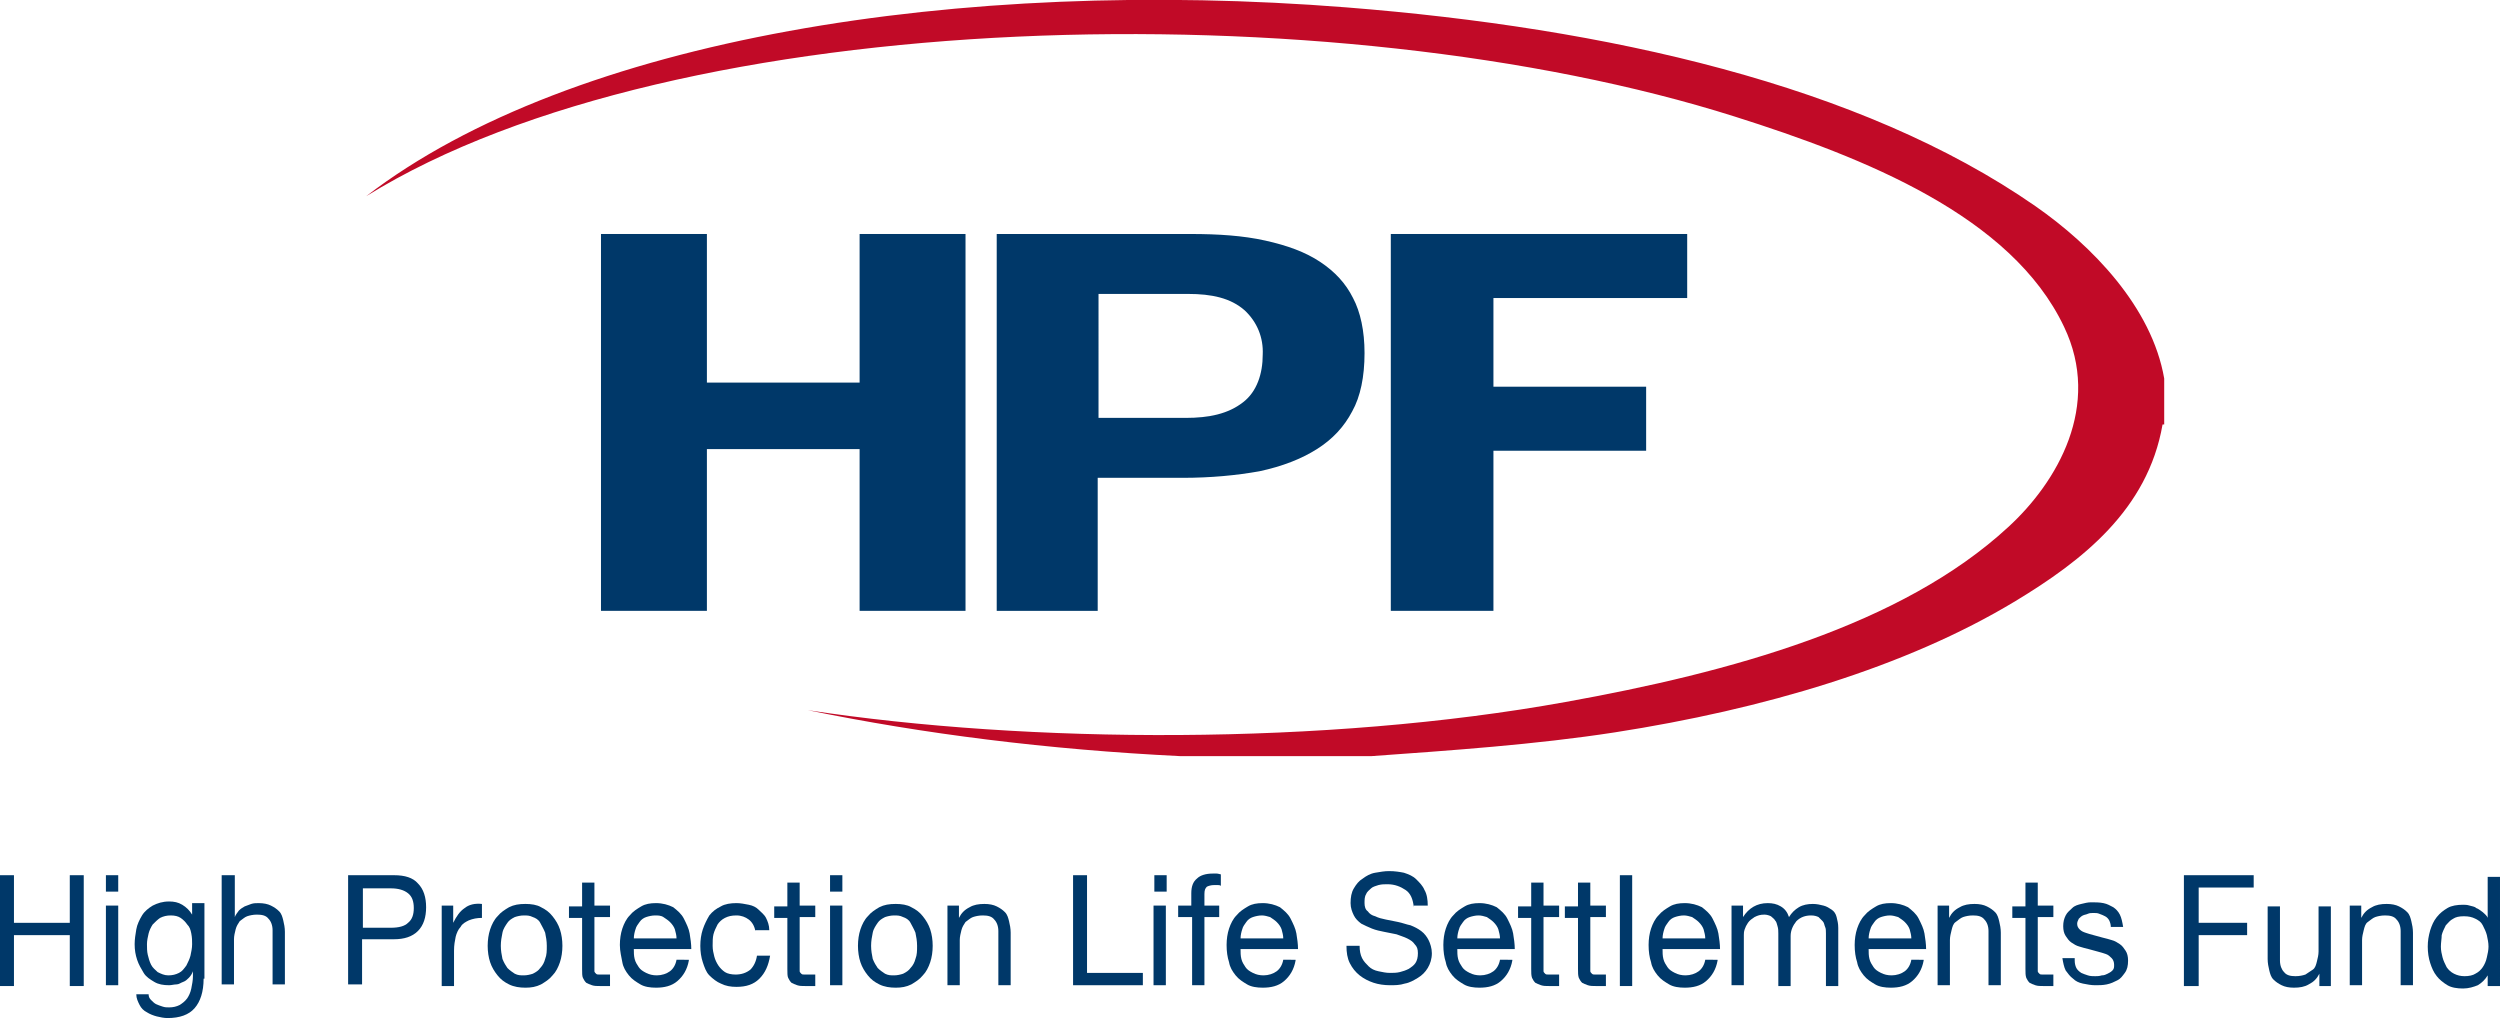 <?xml version="1.0" encoding="utf-8"?>
<!-- Generator: Adobe Illustrator 23.0.1, SVG Export Plug-In . SVG Version: 6.00 Build 0)  -->
<svg version="1.1" id="Layer_1" xmlns="http://www.w3.org/2000/svg" xmlns:xlink="http://www.w3.org/1999/xlink" x="0px" y="0px"
	 viewBox="0 0 304.5 124" style="enable-background:new 0 0 304.5 124;" xml:space="preserve">
<style type="text/css">
	.st0{fill-rule:evenodd;clip-rule:evenodd;fill:#C10A27;}
	.st1{fill:#003869;}
</style>
<path class="st0" d="M263.6,46.1c0,1.9,0,3.7,0,5.6c-0.1,0-0.2,0-0.2,0c-1.8,10.4-9.8,16.6-17.9,21.5c-13.4,8.1-30.8,13.2-48.8,16
	c-9.7,1.5-20,2.2-29.7,2.9c-7.7,0-15.5,0-23.2,0c-16.2-0.8-31.3-2.7-45.4-5.6c26.9,4.1,63,4.3,92.3-1c20-3.6,40.9-9.3,53.9-21.3
	c6-5.5,11.4-14.8,6.8-24.4c-6.4-13.5-24.3-20.6-40.1-25.6C162.7-1.2,82.5,0.4,44.6,23.9C69.7,4.6,117.1-2.8,164,0.9
	c31.6,2.5,62.6,9.4,83.9,24.2C254.8,29.9,262.1,37.4,263.6,46.1z"/>
<polygon class="st1" points="117.6,74.4 117.6,28.5 104.7,28.5 104.7,46.6 86.1,46.6 86.1,28.5 73.2,28.5 73.2,74.4 86.1,74.4 
	86.1,54.7 104.7,54.7 104.7,74.4 "/>
<path class="st1" d="M160.8,31.9c-1.8-1.2-4-2-6.7-2.6c-2.7-0.6-5.7-0.8-9.1-0.8h-23.6v45.9h12.3V58.2H144c3.5,0,6.6-0.3,9.4-0.8
	c2.8-0.6,5.1-1.5,7-2.7c1.9-1.2,3.3-2.7,4.3-4.6c1-1.8,1.5-4.2,1.5-7.1c0-2.7-0.5-5-1.4-6.7C163.9,34.5,162.6,33.1,160.8,31.9
	 M151.4,49L151.4,49c-1.8,1.4-4.1,1.9-7,1.9h-10.6V35.8h10.9c2.9,0,5.2,0.5,6.9,2c1.5,1.4,2.3,3.3,2.2,5.4
	C153.8,45.5,153.1,47.7,151.4,49"/>
<polygon class="st1" points="169.4,28.5 169.4,74.4 181.9,74.4 181.9,54.9 200.5,54.9 200.5,47.1 181.9,47.1 181.9,36.3 205.5,36.3 
	205.5,28.5 "/>
<g>
	<path class="st1" d="M0,106.6h1.7v5.8h6.8v-5.8h1.7v13.5H8.5v-6.2H1.7v6.2H0V106.6z"/>
	<path class="st1" d="M14.4,108.6h-1.5v-2h1.5V108.6z M12.9,110.3h1.5v9.7h-1.5V110.3z"/>
	<path class="st1" d="M24.8,119.2c0,1.6-0.4,2.8-1.1,3.6c-0.7,0.8-1.8,1.2-3.3,1.2c-0.4,0-0.9-0.1-1.3-0.2s-0.9-0.3-1.2-0.5
		c-0.4-0.2-0.7-0.5-0.9-0.9s-0.4-0.8-0.4-1.3h1.5c0,0.3,0.1,0.5,0.3,0.7c0.2,0.2,0.4,0.4,0.6,0.5c0.2,0.1,0.5,0.2,0.8,0.3
		c0.3,0.1,0.5,0.1,0.8,0.1c0.5,0,0.9-0.1,1.3-0.3c0.3-0.2,0.6-0.4,0.9-0.8c0.2-0.3,0.4-0.7,0.5-1.2c0.1-0.5,0.2-1,0.2-1.5v-0.6h0
		c-0.1,0.3-0.3,0.6-0.5,0.8c-0.2,0.2-0.4,0.4-0.7,0.5s-0.5,0.3-0.8,0.3s-0.6,0.1-0.9,0.1c-0.7,0-1.3-0.1-1.8-0.4
		c-0.5-0.3-1-0.6-1.3-1.1c-0.3-0.5-0.6-1-0.8-1.6s-0.3-1.2-0.3-1.9c0-0.6,0.1-1.2,0.2-1.8c0.1-0.6,0.4-1.2,0.7-1.7
		c0.3-0.5,0.8-0.9,1.3-1.2c0.6-0.3,1.2-0.5,2-0.5c0.6,0,1.1,0.1,1.6,0.4c0.5,0.3,0.9,0.7,1.2,1.2h0v-1.4h1.5V119.2z M20.5,118.8
		c0.5,0,0.9-0.1,1.3-0.3c0.4-0.2,0.6-0.5,0.9-0.9c0.2-0.4,0.4-0.8,0.5-1.2c0.1-0.5,0.2-0.9,0.2-1.4c0-0.4,0-0.8-0.1-1.3
		s-0.2-0.8-0.5-1.1c-0.2-0.3-0.5-0.6-0.8-0.8s-0.7-0.3-1.2-0.3c-0.5,0-0.9,0.1-1.3,0.3c-0.3,0.2-0.6,0.5-0.9,0.8
		c-0.2,0.3-0.4,0.7-0.5,1.1c-0.1,0.4-0.2,0.9-0.2,1.3c0,0.4,0,0.9,0.1,1.3c0.1,0.4,0.2,0.8,0.4,1.2c0.2,0.4,0.5,0.6,0.8,0.9
		C19.6,118.6,20,118.8,20.5,118.8z"/>
	<path class="st1" d="M27.1,106.6h1.5v5.1h0c0.1-0.3,0.3-0.5,0.5-0.8c0.2-0.2,0.5-0.4,0.7-0.5c0.3-0.1,0.5-0.2,0.8-0.3
		c0.3-0.1,0.6-0.1,0.9-0.1c0.6,0,1.1,0.1,1.5,0.3c0.4,0.2,0.7,0.4,1,0.7c0.3,0.3,0.4,0.7,0.5,1.1c0.1,0.4,0.2,0.9,0.2,1.4v6.4h-1.5
		v-6.6c0-0.6-0.2-1.1-0.5-1.4c-0.3-0.4-0.8-0.5-1.4-0.5c-0.5,0-0.9,0.1-1.2,0.2s-0.6,0.4-0.9,0.6c-0.2,0.3-0.4,0.6-0.5,1
		c-0.1,0.4-0.2,0.8-0.2,1.2v5.5h-1.5V106.6z"/>
	<path class="st1" d="M42.4,106.6h5.6c1.3,0,2.3,0.3,2.9,1c0.7,0.7,1,1.7,1,2.9s-0.3,2.2-1,2.9c-0.7,0.7-1.7,1-2.9,1h-3.9v5.5h-1.7
		V106.6z M44.2,113h3.4c1,0,1.7-0.2,2.1-0.6c0.5-0.4,0.7-1,0.7-1.8s-0.2-1.4-0.7-1.8c-0.5-0.4-1.2-0.6-2.1-0.6h-3.4V113z"/>
	<path class="st1" d="M53.8,110.3h1.4v2.1h0c0.4-0.8,0.8-1.4,1.4-1.8c0.5-0.4,1.2-0.6,2.1-0.5v1.7c-0.6,0-1.1,0.1-1.6,0.3
		c-0.4,0.2-0.8,0.4-1,0.8c-0.3,0.3-0.5,0.8-0.6,1.2c-0.1,0.5-0.2,1-0.2,1.7v4.3h-1.5V110.3z"/>
	<path class="st1" d="M59.4,115.2c0-0.7,0.1-1.4,0.3-2c0.2-0.6,0.5-1.2,0.9-1.6c0.4-0.5,0.9-0.8,1.4-1.1c0.6-0.3,1.2-0.4,2-0.4
		c0.7,0,1.4,0.1,1.9,0.4c0.6,0.3,1,0.6,1.4,1.1c0.4,0.5,0.7,1,0.9,1.6c0.2,0.6,0.3,1.3,0.3,2c0,0.7-0.1,1.4-0.3,2
		c-0.2,0.6-0.5,1.2-0.9,1.6c-0.4,0.5-0.9,0.8-1.4,1.1c-0.6,0.3-1.2,0.4-1.9,0.4c-0.7,0-1.4-0.1-2-0.4c-0.6-0.3-1-0.6-1.4-1.1
		c-0.4-0.5-0.7-1-0.9-1.6C59.5,116.6,59.4,115.9,59.4,115.2z M61,115.2c0,0.6,0.1,1.1,0.2,1.6c0.2,0.5,0.4,0.8,0.6,1.1
		c0.3,0.3,0.6,0.5,0.9,0.7c0.4,0.2,0.7,0.2,1.1,0.2s0.8-0.1,1.1-0.2c0.4-0.2,0.7-0.4,0.9-0.7c0.3-0.3,0.5-0.7,0.6-1.1
		c0.2-0.5,0.2-1,0.2-1.6c0-0.6-0.1-1.1-0.2-1.6c-0.2-0.5-0.4-0.8-0.6-1.2s-0.6-0.6-0.9-0.7c-0.4-0.2-0.7-0.2-1.1-0.2
		s-0.8,0.1-1.1,0.2c-0.4,0.2-0.7,0.4-0.9,0.7s-0.5,0.7-0.6,1.2C61.1,114.1,61,114.6,61,115.2z"/>
	<path class="st1" d="M72.4,110.3h1.9v1.4h-1.9v6.1c0,0.2,0,0.3,0,0.5c0,0.1,0.1,0.2,0.2,0.3c0.1,0.1,0.2,0.1,0.4,0.1
		c0.2,0,0.3,0,0.6,0h0.7v1.4h-1.2c-0.4,0-0.7,0-1-0.1c-0.3-0.1-0.5-0.2-0.7-0.3c-0.2-0.2-0.3-0.4-0.4-0.6s-0.1-0.6-0.1-1.1v-6.2
		h-1.6v-1.4h1.6v-2.9h1.5V110.3z"/>
	<path class="st1" d="M83.9,117c-0.2,1.1-0.7,1.9-1.4,2.5s-1.6,0.8-2.6,0.8c-0.7,0-1.4-0.1-1.9-0.4c-0.5-0.3-1-0.6-1.4-1.1
		c-0.4-0.5-0.7-1-0.8-1.6s-0.3-1.3-0.3-2.1c0-0.7,0.1-1.4,0.3-2c0.2-0.6,0.5-1.2,0.9-1.6c0.4-0.5,0.9-0.8,1.4-1.1
		c0.5-0.3,1.1-0.4,1.8-0.4c0.8,0,1.5,0.2,2.1,0.5c0.5,0.4,1,0.8,1.3,1.4c0.3,0.6,0.6,1.2,0.7,1.8s0.2,1.3,0.2,1.9h-7
		c0,0.4,0,0.8,0.1,1.2s0.3,0.7,0.5,1c0.2,0.3,0.5,0.5,0.9,0.7c0.4,0.2,0.8,0.3,1.3,0.3c0.6,0,1.2-0.2,1.6-0.5
		c0.4-0.3,0.7-0.8,0.8-1.4H83.9z M82.4,114.3c0-0.4-0.1-0.7-0.2-1.1c-0.1-0.3-0.3-0.6-0.6-0.9c-0.2-0.2-0.5-0.4-0.8-0.6
		s-0.7-0.2-1-0.2c-0.4,0-0.8,0.1-1.1,0.2c-0.3,0.1-0.6,0.3-0.8,0.6s-0.4,0.5-0.5,0.9c-0.1,0.3-0.2,0.7-0.2,1.1H82.4z"/>
	<path class="st1" d="M92,113.4c-0.1-0.6-0.4-1.1-0.8-1.4c-0.4-0.3-0.9-0.5-1.5-0.5c-0.6,0-1,0.1-1.4,0.3c-0.4,0.2-0.7,0.5-0.9,0.8
		c-0.2,0.4-0.4,0.8-0.5,1.2s-0.1,0.9-0.1,1.4c0,0.5,0.1,0.9,0.2,1.3s0.3,0.8,0.5,1.1c0.2,0.3,0.5,0.6,0.8,0.8s0.8,0.3,1.3,0.3
		c0.7,0,1.3-0.2,1.8-0.6c0.4-0.4,0.7-1,0.8-1.7h1.6c-0.2,1.2-0.6,2.1-1.3,2.8c-0.7,0.7-1.6,1-2.8,1c-0.7,0-1.3-0.1-1.9-0.4
		c-0.5-0.2-1-0.6-1.4-1c-0.4-0.4-0.6-1-0.8-1.6s-0.3-1.3-0.3-2c0-0.7,0.1-1.4,0.3-2c0.2-0.6,0.5-1.2,0.8-1.7
		c0.4-0.5,0.8-0.8,1.4-1.1c0.5-0.3,1.2-0.4,1.9-0.4c0.5,0,1,0.1,1.5,0.2c0.5,0.1,0.9,0.3,1.2,0.6s0.7,0.6,0.9,1
		c0.2,0.4,0.4,0.9,0.4,1.5H92z"/>
	<path class="st1" d="M97.4,110.3h1.9v1.4h-1.9v6.1c0,0.2,0,0.3,0,0.5c0,0.1,0.1,0.2,0.2,0.3c0.1,0.1,0.2,0.1,0.4,0.1
		c0.2,0,0.3,0,0.6,0h0.7v1.4h-1.2c-0.4,0-0.7,0-1-0.1c-0.3-0.1-0.5-0.2-0.7-0.3c-0.2-0.2-0.3-0.4-0.4-0.6s-0.1-0.6-0.1-1.1v-6.2
		h-1.6v-1.4h1.6v-2.9h1.5V110.3z"/>
	<path class="st1" d="M102.6,108.6h-1.5v-2h1.5V108.6z M101.1,110.3h1.5v9.7h-1.5V110.3z"/>
	<path class="st1" d="M104.5,115.2c0-0.7,0.1-1.4,0.3-2c0.2-0.6,0.5-1.2,0.9-1.6c0.4-0.5,0.9-0.8,1.4-1.1c0.6-0.3,1.2-0.4,2-0.4
		c0.7,0,1.4,0.1,1.9,0.4c0.6,0.3,1,0.6,1.4,1.1c0.4,0.5,0.7,1,0.9,1.6c0.2,0.6,0.3,1.3,0.3,2c0,0.7-0.1,1.4-0.3,2
		c-0.2,0.6-0.5,1.2-0.9,1.6c-0.4,0.5-0.9,0.8-1.4,1.1c-0.6,0.3-1.2,0.4-1.9,0.4c-0.7,0-1.4-0.1-2-0.4c-0.6-0.3-1-0.6-1.4-1.1
		c-0.4-0.5-0.7-1-0.9-1.6C104.6,116.6,104.5,115.9,104.5,115.2z M106.1,115.2c0,0.6,0.1,1.1,0.2,1.6c0.2,0.5,0.4,0.8,0.6,1.1
		c0.3,0.3,0.6,0.5,0.9,0.7c0.4,0.2,0.7,0.2,1.1,0.2s0.8-0.1,1.1-0.2c0.4-0.2,0.7-0.4,0.9-0.7c0.3-0.3,0.5-0.7,0.6-1.1
		c0.2-0.5,0.2-1,0.2-1.6c0-0.6-0.1-1.1-0.2-1.6c-0.2-0.5-0.4-0.8-0.6-1.2s-0.6-0.6-0.9-0.7c-0.4-0.2-0.7-0.2-1.1-0.2
		s-0.8,0.1-1.1,0.2c-0.4,0.2-0.7,0.4-0.9,0.7s-0.5,0.7-0.6,1.2C106.2,114.1,106.1,114.6,106.1,115.2z"/>
	<path class="st1" d="M115.4,110.3h1.4v1.5h0c0.3-0.6,0.7-1,1.3-1.3c0.5-0.3,1.1-0.4,1.8-0.4c0.6,0,1.1,0.1,1.5,0.3
		c0.4,0.2,0.7,0.4,1,0.7c0.3,0.3,0.4,0.7,0.5,1.1c0.1,0.4,0.2,0.9,0.2,1.4v6.4h-1.5v-6.6c0-0.6-0.2-1.1-0.5-1.4
		c-0.3-0.4-0.8-0.5-1.4-0.5c-0.5,0-0.9,0.1-1.2,0.2s-0.6,0.4-0.9,0.6c-0.2,0.3-0.4,0.6-0.5,1c-0.1,0.4-0.2,0.8-0.2,1.2v5.5h-1.5
		V110.3z"/>
	<path class="st1" d="M130.7,106.6h1.7v11.9h6.8v1.5h-8.5V106.6z"/>
	<path class="st1" d="M142.1,108.6h-1.5v-2h1.5V108.6z M140.5,110.3h1.5v9.7h-1.5V110.3z"/>
	<path class="st1" d="M145.1,111.7h-1.6v-1.4h1.6v-1.5c0-0.8,0.2-1.4,0.7-1.8c0.4-0.4,1.1-0.6,1.9-0.6c0.1,0,0.3,0,0.5,0
		s0.4,0.1,0.5,0.1v1.4c-0.1-0.1-0.3-0.1-0.4-0.1c-0.2,0-0.3,0-0.4,0c-0.4,0-0.7,0.1-0.9,0.2c-0.2,0.2-0.3,0.4-0.3,0.9v1.4h1.8v1.4
		h-1.8v8.3h-1.5V111.7z"/>
	<path class="st1" d="M157.8,117c-0.2,1.1-0.7,1.9-1.4,2.5s-1.6,0.8-2.6,0.8c-0.7,0-1.4-0.1-1.9-0.4c-0.5-0.3-1-0.6-1.4-1.1
		c-0.4-0.5-0.7-1-0.8-1.6c-0.2-0.6-0.3-1.3-0.3-2.1c0-0.7,0.1-1.4,0.3-2s0.5-1.2,0.9-1.6c0.4-0.5,0.9-0.8,1.4-1.1
		c0.5-0.3,1.1-0.4,1.8-0.4c0.8,0,1.5,0.2,2.1,0.5c0.5,0.4,1,0.8,1.3,1.4c0.3,0.6,0.6,1.2,0.7,1.8s0.2,1.3,0.2,1.9h-7
		c0,0.4,0,0.8,0.1,1.2s0.3,0.7,0.5,1c0.2,0.3,0.5,0.5,0.9,0.7c0.4,0.2,0.8,0.3,1.3,0.3c0.6,0,1.2-0.2,1.6-0.5
		c0.4-0.3,0.7-0.8,0.8-1.4H157.8z M156.3,114.3c0-0.4-0.1-0.7-0.2-1.1c-0.1-0.3-0.3-0.6-0.6-0.9c-0.2-0.2-0.5-0.4-0.8-0.6
		c-0.3-0.1-0.7-0.2-1-0.2c-0.4,0-0.8,0.1-1.1,0.2c-0.3,0.1-0.6,0.3-0.8,0.6s-0.4,0.5-0.5,0.9c-0.1,0.3-0.2,0.7-0.2,1.1H156.3z"/>
	<path class="st1" d="M172.2,110.5c-0.1-1-0.4-1.7-1-2.1c-0.6-0.4-1.3-0.7-2.2-0.7c-0.4,0-0.7,0-1.1,0.1c-0.3,0.1-0.7,0.2-0.9,0.4
		s-0.5,0.4-0.6,0.7c-0.2,0.3-0.2,0.7-0.2,1.1c0,0.4,0.1,0.8,0.4,1c0.2,0.3,0.5,0.5,0.9,0.6c0.4,0.2,0.8,0.3,1.3,0.4
		c0.5,0.1,1,0.2,1.5,0.3c0.5,0.1,1,0.3,1.5,0.4c0.5,0.2,0.9,0.4,1.3,0.7s0.7,0.7,0.9,1.1c0.2,0.4,0.4,1,0.4,1.6
		c0,0.7-0.2,1.3-0.5,1.8c-0.3,0.5-0.7,0.9-1.2,1.2c-0.5,0.3-1,0.6-1.6,0.7c-0.6,0.2-1.2,0.2-1.8,0.2c-0.7,0-1.4-0.1-2-0.3
		s-1.2-0.5-1.7-0.9c-0.5-0.4-0.9-0.9-1.2-1.5c-0.3-0.6-0.4-1.3-0.4-2.1h1.6c0,0.6,0.1,1.1,0.3,1.5c0.2,0.4,0.5,0.7,0.8,1
		c0.3,0.3,0.7,0.5,1.2,0.6c0.5,0.1,0.9,0.2,1.4,0.2c0.4,0,0.8,0,1.2-0.1c0.4-0.1,0.7-0.2,1.1-0.4c0.3-0.2,0.6-0.4,0.8-0.7
		s0.3-0.7,0.3-1.2c0-0.5-0.1-0.8-0.4-1.1c-0.2-0.3-0.5-0.5-0.9-0.7c-0.4-0.2-0.8-0.3-1.3-0.5c-0.5-0.1-1-0.2-1.5-0.3
		c-0.5-0.1-1-0.2-1.5-0.4s-0.9-0.4-1.3-0.6c-0.4-0.3-0.7-0.6-0.9-1c-0.2-0.4-0.4-0.9-0.4-1.5c0-0.7,0.1-1.3,0.4-1.8
		c0.3-0.5,0.6-0.9,1.1-1.2c0.4-0.3,0.9-0.6,1.5-0.7s1.1-0.2,1.7-0.2c0.7,0,1.3,0.1,1.8,0.2c0.6,0.2,1.1,0.4,1.5,0.8
		c0.4,0.4,0.8,0.8,1,1.3c0.3,0.5,0.4,1.2,0.4,1.9H172.2z"/>
	<path class="st1" d="M184.2,117c-0.2,1.1-0.7,1.9-1.4,2.5s-1.6,0.8-2.6,0.8c-0.7,0-1.4-0.1-1.9-0.4c-0.5-0.3-1-0.6-1.4-1.1
		c-0.4-0.5-0.7-1-0.8-1.6c-0.2-0.6-0.3-1.3-0.3-2.1c0-0.7,0.1-1.4,0.3-2s0.5-1.2,0.9-1.6c0.4-0.5,0.9-0.8,1.4-1.1
		c0.5-0.3,1.1-0.4,1.8-0.4c0.8,0,1.5,0.2,2.1,0.5c0.5,0.4,1,0.8,1.3,1.4c0.3,0.6,0.6,1.2,0.7,1.8s0.2,1.3,0.2,1.9h-7
		c0,0.4,0,0.8,0.1,1.2s0.3,0.7,0.5,1c0.2,0.3,0.5,0.5,0.9,0.7c0.4,0.2,0.8,0.3,1.3,0.3c0.6,0,1.2-0.2,1.6-0.5
		c0.4-0.3,0.7-0.8,0.8-1.4H184.2z M182.7,114.3c0-0.4-0.1-0.7-0.2-1.1c-0.1-0.3-0.3-0.6-0.6-0.9c-0.2-0.2-0.5-0.4-0.8-0.6
		c-0.3-0.1-0.7-0.2-1-0.2c-0.4,0-0.8,0.1-1.1,0.2c-0.3,0.1-0.6,0.3-0.8,0.6s-0.4,0.5-0.5,0.9c-0.1,0.3-0.2,0.7-0.2,1.1H182.7z"/>
	<path class="st1" d="M188,110.3h1.9v1.4H188v6.1c0,0.2,0,0.3,0,0.5c0,0.1,0.1,0.2,0.2,0.3c0.1,0.1,0.2,0.1,0.4,0.1
		c0.2,0,0.3,0,0.6,0h0.7v1.4h-1.2c-0.4,0-0.7,0-1-0.1c-0.3-0.1-0.5-0.2-0.7-0.3c-0.2-0.2-0.3-0.4-0.4-0.6c-0.1-0.3-0.1-0.6-0.1-1.1
		v-6.2h-1.6v-1.4h1.6v-2.9h1.5V110.3z"/>
	<path class="st1" d="M193.7,110.3h1.9v1.4h-1.9v6.1c0,0.2,0,0.3,0,0.5c0,0.1,0.1,0.2,0.2,0.3c0.1,0.1,0.2,0.1,0.4,0.1
		c0.2,0,0.3,0,0.6,0h0.7v1.4h-1.2c-0.4,0-0.7,0-1-0.1c-0.3-0.1-0.5-0.2-0.7-0.3c-0.2-0.2-0.3-0.4-0.4-0.6c-0.1-0.3-0.1-0.6-0.1-1.1
		v-6.2h-1.6v-1.4h1.6v-2.9h1.5V110.3z"/>
	<path class="st1" d="M197.3,106.6h1.5v13.5h-1.5V106.6z"/>
	<path class="st1" d="M209.2,117c-0.2,1.1-0.7,1.9-1.4,2.5s-1.6,0.8-2.6,0.8c-0.7,0-1.4-0.1-1.9-0.4c-0.5-0.3-1-0.6-1.4-1.1
		c-0.4-0.5-0.7-1-0.8-1.6c-0.2-0.6-0.3-1.3-0.3-2.1c0-0.7,0.1-1.4,0.3-2s0.5-1.2,0.9-1.6c0.4-0.5,0.9-0.8,1.4-1.1
		c0.5-0.3,1.1-0.4,1.8-0.4c0.8,0,1.5,0.2,2.1,0.5c0.5,0.4,1,0.8,1.3,1.4c0.3,0.6,0.6,1.2,0.7,1.8s0.2,1.3,0.2,1.9h-7
		c0,0.4,0,0.8,0.1,1.2s0.3,0.7,0.5,1c0.2,0.3,0.5,0.5,0.9,0.7c0.4,0.2,0.8,0.3,1.3,0.3c0.6,0,1.2-0.2,1.6-0.5
		c0.4-0.3,0.7-0.8,0.8-1.4H209.2z M207.7,114.3c0-0.4-0.1-0.7-0.2-1.1c-0.1-0.3-0.3-0.6-0.6-0.9c-0.2-0.2-0.5-0.4-0.8-0.6
		c-0.3-0.1-0.7-0.2-1-0.2c-0.4,0-0.8,0.1-1.1,0.2c-0.3,0.1-0.6,0.3-0.8,0.6s-0.4,0.5-0.5,0.9c-0.1,0.3-0.2,0.7-0.2,1.1H207.7z"/>
	<path class="st1" d="M210.9,110.3h1.4v1.4h0c0.7-1.1,1.7-1.7,3-1.7c0.6,0,1.1,0.1,1.6,0.4c0.5,0.3,0.8,0.7,1,1.3
		c0.3-0.5,0.7-0.9,1.2-1.2s1.1-0.4,1.7-0.4c0.5,0,0.9,0.1,1.3,0.2c0.4,0.1,0.7,0.3,1,0.5s0.5,0.5,0.6,0.9s0.2,0.8,0.2,1.3v7.1h-1.5
		v-6.4c0-0.3,0-0.6-0.1-0.8s-0.1-0.5-0.3-0.7s-0.3-0.3-0.5-0.5c-0.2-0.1-0.5-0.2-0.9-0.2c-0.7,0-1.3,0.2-1.8,0.7
		c-0.4,0.5-0.7,1.1-0.7,1.8v6.1h-1.5v-6.4c0-0.3,0-0.6-0.1-0.9c-0.1-0.3-0.1-0.5-0.3-0.7c-0.1-0.2-0.3-0.3-0.5-0.5
		c-0.2-0.1-0.5-0.2-0.8-0.2c-0.5,0-0.8,0.1-1.2,0.3c-0.3,0.2-0.6,0.4-0.8,0.7c-0.2,0.3-0.3,0.5-0.4,0.8c-0.1,0.3-0.1,0.5-0.1,0.7
		v6.1h-1.5V110.3z"/>
	<path class="st1" d="M234.3,117c-0.2,1.1-0.7,1.9-1.4,2.5s-1.6,0.8-2.6,0.8c-0.7,0-1.4-0.1-1.9-0.4c-0.5-0.3-1-0.6-1.4-1.1
		c-0.4-0.5-0.7-1-0.8-1.6c-0.2-0.6-0.3-1.3-0.3-2.1c0-0.7,0.1-1.4,0.3-2s0.5-1.2,0.9-1.6c0.4-0.5,0.9-0.8,1.4-1.1
		c0.5-0.3,1.1-0.4,1.8-0.4c0.8,0,1.5,0.2,2.1,0.5c0.5,0.4,1,0.8,1.3,1.4c0.3,0.6,0.6,1.2,0.7,1.8s0.2,1.3,0.2,1.9h-7
		c0,0.4,0,0.8,0.1,1.2s0.3,0.7,0.5,1c0.2,0.3,0.5,0.5,0.9,0.7c0.4,0.2,0.8,0.3,1.3,0.3c0.6,0,1.2-0.2,1.6-0.5
		c0.4-0.3,0.7-0.8,0.8-1.4H234.3z M232.8,114.3c0-0.4-0.1-0.7-0.2-1.1c-0.1-0.3-0.3-0.6-0.6-0.9c-0.2-0.2-0.5-0.4-0.8-0.6
		c-0.3-0.1-0.7-0.2-1-0.2c-0.4,0-0.8,0.1-1.1,0.2c-0.3,0.1-0.6,0.3-0.8,0.6s-0.4,0.5-0.5,0.9c-0.1,0.3-0.2,0.7-0.2,1.1H232.8z"/>
	<path class="st1" d="M236,110.3h1.4v1.5h0c0.3-0.6,0.7-1,1.3-1.3c0.5-0.3,1.1-0.4,1.8-0.4c0.6,0,1.1,0.1,1.5,0.3
		c0.4,0.2,0.7,0.4,1,0.7s0.4,0.7,0.5,1.1c0.1,0.4,0.2,0.9,0.2,1.4v6.4h-1.5v-6.6c0-0.6-0.2-1.1-0.5-1.4c-0.3-0.4-0.8-0.5-1.4-0.5
		c-0.5,0-0.9,0.1-1.2,0.2s-0.6,0.4-0.9,0.6s-0.4,0.6-0.5,1c-0.1,0.4-0.2,0.8-0.2,1.2v5.5H236V110.3z"/>
	<path class="st1" d="M248.2,110.3h1.9v1.4h-1.9v6.1c0,0.2,0,0.3,0,0.5c0,0.1,0.1,0.2,0.2,0.3c0.1,0.1,0.2,0.1,0.4,0.1
		c0.2,0,0.3,0,0.6,0h0.7v1.4h-1.2c-0.4,0-0.7,0-1-0.1c-0.3-0.1-0.5-0.2-0.7-0.3c-0.2-0.2-0.3-0.4-0.4-0.6c-0.1-0.3-0.1-0.6-0.1-1.1
		v-6.2h-1.6v-1.4h1.6v-2.9h1.5V110.3z"/>
	<path class="st1" d="M252.7,117c0,0.4,0.1,0.7,0.2,0.9c0.1,0.2,0.3,0.4,0.6,0.6c0.2,0.1,0.5,0.2,0.8,0.3c0.3,0.1,0.6,0.1,0.9,0.1
		c0.2,0,0.5,0,0.8-0.1c0.3,0,0.5-0.1,0.7-0.2s0.4-0.2,0.6-0.4s0.2-0.4,0.2-0.7c0-0.3-0.1-0.6-0.3-0.8c-0.2-0.2-0.4-0.4-0.7-0.5
		c-0.3-0.1-0.6-0.2-1-0.3c-0.4-0.1-0.7-0.2-1.1-0.3c-0.4-0.1-0.8-0.2-1.1-0.3c-0.4-0.1-0.7-0.3-1-0.5c-0.3-0.2-0.5-0.5-0.7-0.8
		c-0.2-0.3-0.3-0.7-0.3-1.2c0-0.5,0.1-0.9,0.3-1.3c0.2-0.4,0.5-0.6,0.8-0.9s0.7-0.4,1.1-0.5c0.4-0.1,0.8-0.2,1.2-0.2
		c0.5,0,1,0,1.5,0.1s0.8,0.3,1.2,0.5c0.3,0.2,0.6,0.5,0.8,0.9c0.2,0.4,0.3,0.9,0.4,1.5h-1.5c0-0.3-0.1-0.6-0.2-0.8
		c-0.1-0.2-0.3-0.4-0.5-0.5c-0.2-0.1-0.4-0.2-0.7-0.3c-0.2-0.1-0.5-0.1-0.7-0.1c-0.2,0-0.5,0-0.7,0.1s-0.4,0.1-0.6,0.2
		s-0.3,0.2-0.5,0.4c-0.1,0.2-0.2,0.4-0.2,0.6c0,0.3,0.1,0.5,0.3,0.7c0.2,0.2,0.4,0.3,0.7,0.4c0.3,0.1,0.6,0.2,1,0.3
		c0.4,0.1,0.7,0.2,1.1,0.3c0.4,0.1,0.8,0.2,1.1,0.3c0.4,0.1,0.7,0.3,1,0.5c0.3,0.2,0.5,0.5,0.7,0.8c0.2,0.3,0.3,0.7,0.3,1.2
		c0,0.6-0.1,1.1-0.4,1.5s-0.5,0.7-0.9,0.9c-0.4,0.2-0.8,0.4-1.3,0.5c-0.5,0.1-0.9,0.1-1.4,0.1c-0.5,0-1-0.1-1.5-0.2
		c-0.5-0.1-0.9-0.3-1.2-0.6c-0.4-0.3-0.6-0.6-0.9-1c-0.2-0.4-0.3-0.9-0.4-1.5H252.7z"/>
	<path class="st1" d="M266,106.6h8.5v1.5h-6.7v4.3h5.9v1.5h-5.9v6.2H266V106.6z"/>
	<path class="st1" d="M283.9,120.1h-1.4v-1.5h0c-0.3,0.6-0.7,1-1.3,1.3c-0.5,0.3-1.1,0.4-1.8,0.4c-0.6,0-1.1-0.1-1.5-0.3
		s-0.7-0.4-1-0.7c-0.3-0.3-0.4-0.7-0.5-1.1c-0.1-0.4-0.2-0.9-0.2-1.4v-6.4h1.5v6.6c0,0.6,0.2,1.1,0.5,1.4c0.3,0.4,0.8,0.5,1.4,0.5
		c0.5,0,0.9-0.1,1.2-0.2c0.3-0.2,0.6-0.4,0.9-0.6s0.4-0.6,0.5-1s0.2-0.8,0.2-1.2v-5.5h1.5V120.1z"/>
	<path class="st1" d="M286.2,110.3h1.4v1.5h0c0.3-0.6,0.7-1,1.3-1.3c0.5-0.3,1.1-0.4,1.8-0.4c0.6,0,1.1,0.1,1.5,0.3
		c0.4,0.2,0.7,0.4,1,0.7s0.4,0.7,0.5,1.1c0.1,0.4,0.2,0.9,0.2,1.4v6.4h-1.5v-6.6c0-0.6-0.2-1.1-0.5-1.4c-0.3-0.4-0.8-0.5-1.4-0.5
		c-0.5,0-0.9,0.1-1.2,0.2s-0.6,0.4-0.9,0.6s-0.4,0.6-0.5,1c-0.1,0.4-0.2,0.8-0.2,1.2v5.5h-1.5V110.3z"/>
	<path class="st1" d="M304.5,120.1H303v-1.3h0c-0.3,0.5-0.7,0.9-1.2,1.2c-0.5,0.2-1.1,0.4-1.8,0.4c-0.7,0-1.4-0.1-1.9-0.4
		s-1-0.7-1.3-1.1c-0.4-0.5-0.6-1-0.8-1.6c-0.2-0.6-0.3-1.3-0.3-2c0-0.7,0.1-1.3,0.3-2c0.2-0.6,0.4-1.1,0.8-1.6s0.8-0.8,1.3-1.1
		c0.5-0.3,1.2-0.4,1.9-0.4c0.2,0,0.5,0,0.8,0.1c0.3,0.1,0.6,0.1,0.8,0.3c0.3,0.1,0.5,0.3,0.8,0.5c0.2,0.2,0.5,0.4,0.6,0.7h0v-5h1.5
		V120.1z M297.3,115.3c0,0.5,0.1,0.9,0.2,1.3c0.1,0.4,0.3,0.8,0.5,1.2c0.2,0.3,0.5,0.6,0.9,0.8c0.4,0.2,0.8,0.3,1.3,0.3
		c0.5,0,1-0.1,1.3-0.3c0.4-0.2,0.7-0.5,0.9-0.8c0.2-0.3,0.4-0.7,0.5-1.2c0.1-0.4,0.2-0.9,0.2-1.3c0-0.5-0.1-0.9-0.2-1.4
		c-0.1-0.4-0.3-0.8-0.5-1.2s-0.5-0.6-0.9-0.8c-0.4-0.2-0.8-0.3-1.4-0.3s-1,0.1-1.3,0.3c-0.4,0.2-0.6,0.5-0.9,0.8
		c-0.2,0.4-0.4,0.8-0.5,1.2C297.4,114.3,297.3,114.8,297.3,115.3z"/>
</g>
</svg>
